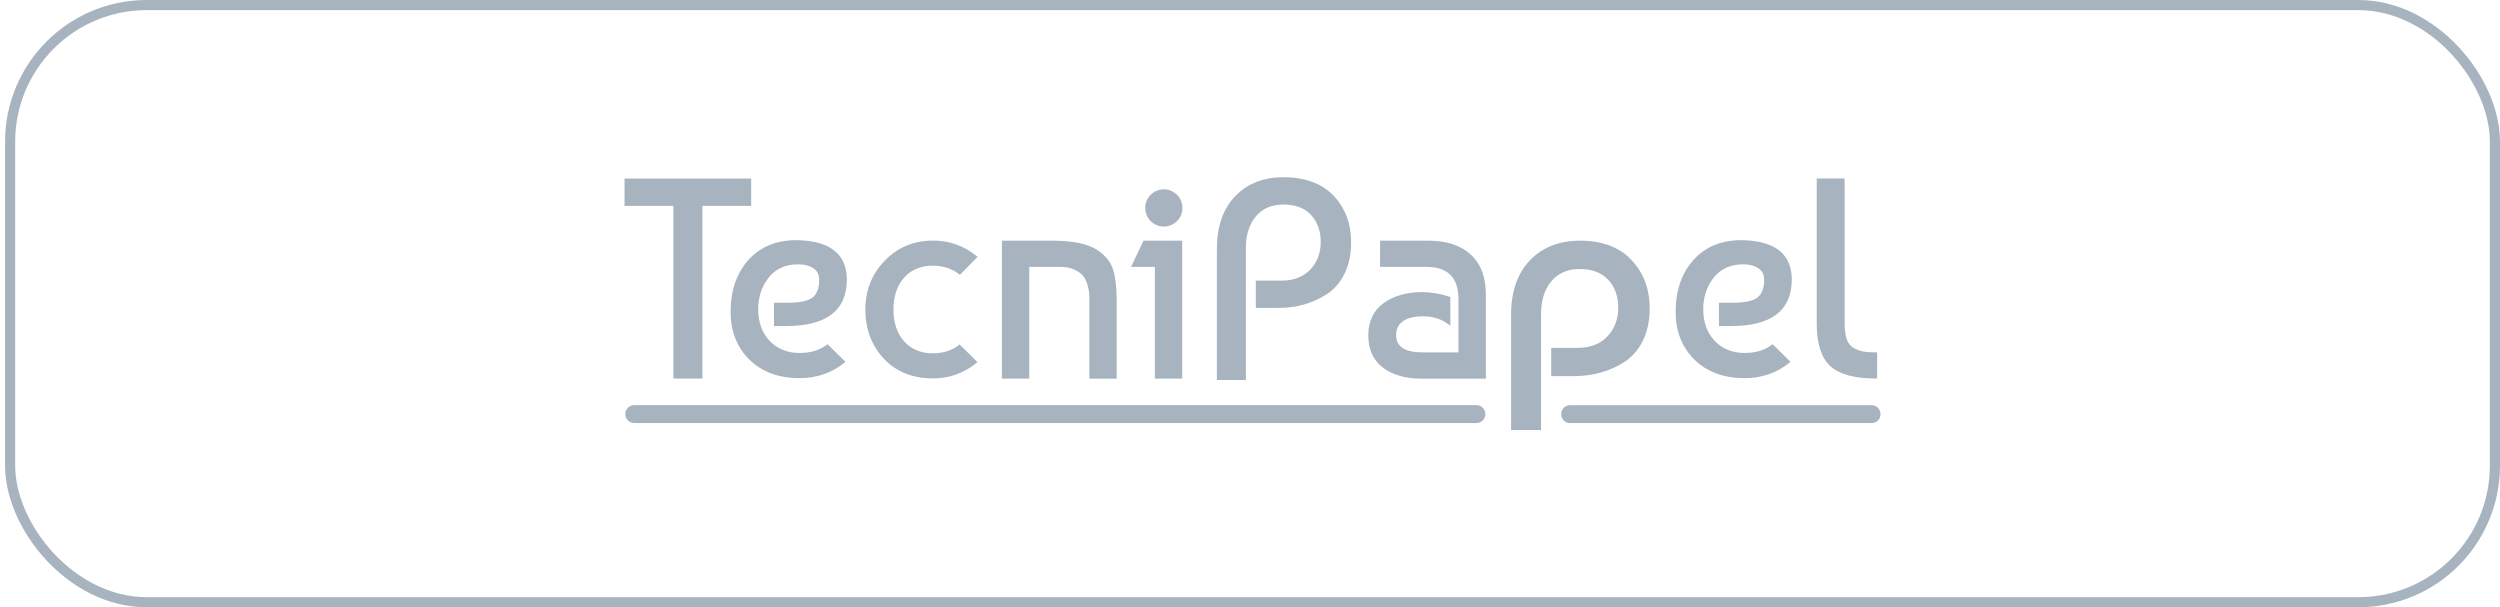 <svg width="247" height="60" viewBox="0 0 247 60" fill="none" xmlns="http://www.w3.org/2000/svg">
<rect x="1" y="0.5" width="245.5" height="59" rx="13.5" stroke="#A7B4BF"/>
<path d="M126.817 17.508C124.842 17.508 123.231 18.141 122.032 19.389C120.834 20.63 120.227 22.385 120.227 24.604V37.547H123.096V24.486C123.096 23.203 123.425 22.157 124.083 21.372C124.733 20.596 125.644 20.208 126.791 20.208C127.973 20.208 128.901 20.554 129.533 21.237C130.166 21.929 130.487 22.823 130.487 23.895C130.487 24.992 130.141 25.912 129.449 26.637C128.757 27.363 127.804 27.726 126.597 27.726H124.074V30.426H126.285C127.163 30.426 128.023 30.308 128.825 30.088C129.635 29.86 130.403 29.514 131.12 29.042C131.845 28.569 132.428 27.886 132.849 27.017C133.271 26.148 133.491 25.119 133.491 23.954C133.491 22.089 132.9 20.528 131.744 19.322C130.58 18.115 128.918 17.508 126.817 17.508Z" fill="#A7B4BF"/>
<path d="M62.666 41.799H145.869C146.358 41.799 146.754 41.403 146.754 40.913C146.754 40.424 146.358 40.027 145.869 40.027H62.666C62.177 40.027 61.78 40.424 61.78 40.913C61.78 41.411 62.177 41.799 62.666 41.799Z" fill="#A7B4BF"/>
<path d="M155.116 41.8H184.926C185.407 41.8 185.795 41.411 185.795 40.931V40.905C185.795 40.424 185.407 40.036 184.926 40.036H155.116C154.636 40.036 154.247 40.424 154.247 40.905V40.931C154.247 41.411 154.636 41.8 155.116 41.8Z" fill="#A7B4BF"/>
<path d="M156.104 23.777C154.062 23.777 152.399 24.427 151.159 25.718C149.919 27 149.294 28.815 149.294 31.11V42.492H152.256V31C152.256 29.675 152.602 28.595 153.277 27.785C153.952 26.984 154.889 26.579 156.07 26.579C157.293 26.579 158.247 26.941 158.896 27.65C159.555 28.359 159.884 29.287 159.884 30.401C159.884 31.531 159.521 32.485 158.812 33.236C158.103 33.987 157.108 34.367 155.867 34.367H153.26V37.159H155.547C156.458 37.159 157.344 37.041 158.171 36.805C159.006 36.569 159.799 36.206 160.542 35.725C161.284 35.236 161.892 34.527 162.33 33.632C162.769 32.738 162.989 31.666 162.989 30.468C162.989 28.545 162.381 26.933 161.183 25.684C159.993 24.41 158.28 23.777 156.104 23.777Z" fill="#A7B4BF"/>
<path d="M61.704 20.343H66.531V37.403H69.399V20.343H74.217V17.643H66.531H61.704V20.343Z" fill="#A7B4BF"/>
<path d="M94.721 34.105C94.029 34.636 93.176 34.906 92.172 34.906C90.983 34.906 90.029 34.51 89.329 33.725C88.629 32.94 88.274 31.877 88.274 30.578C88.274 29.278 88.629 28.215 89.329 27.43C90.021 26.646 90.983 26.249 92.172 26.249C93.16 26.249 94.029 26.528 94.754 27.084L94.839 27.152L96.585 25.38L96.484 25.296C95.235 24.283 93.792 23.769 92.181 23.769C90.299 23.769 88.696 24.435 87.422 25.743C86.148 27.051 85.498 28.679 85.498 30.578C85.498 32.51 86.114 34.147 87.321 35.438C88.536 36.729 90.164 37.387 92.172 37.387C93.784 37.387 95.227 36.872 96.475 35.859L96.577 35.775L94.805 34.029L94.721 34.105Z" fill="#A7B4BF"/>
<path d="M108.44 24.722C107.529 24.098 106.018 23.777 103.934 23.777H98.99V37.404H101.69V26.368H104.744C105.284 26.368 105.74 26.452 106.111 26.621C106.483 26.79 106.769 26.984 106.963 27.203C107.158 27.422 107.309 27.709 107.411 28.047C107.52 28.401 107.579 28.688 107.605 28.916C107.622 29.144 107.63 29.43 107.63 29.76V37.412H110.33V29.734C110.33 28.502 110.22 27.49 110.001 26.73C109.79 25.946 109.258 25.271 108.44 24.722Z" fill="#A7B4BF"/>
<path d="M111.747 26.368H114.102V37.404H116.802V23.777H112.979L111.747 26.368Z" fill="#A7B4BF"/>
<path d="M141.076 23.777H136.351V26.368H140.933C143.059 26.368 144.097 27.431 144.097 29.616V34.814H140.545C138.79 34.814 137.937 34.248 137.937 33.101C137.937 32.51 138.157 32.063 138.612 31.742C139.068 31.413 139.735 31.253 140.578 31.253C141.566 31.253 142.418 31.515 143.093 32.038L143.295 32.19V29.338L143.211 29.312C142.257 29.009 141.338 28.857 140.494 28.857C138.992 28.857 137.718 29.22 136.714 29.937C135.702 30.662 135.187 31.742 135.187 33.135C135.187 34.527 135.676 35.598 136.63 36.324C137.575 37.041 138.866 37.412 140.469 37.412H146.805V29.093C146.805 27.389 146.308 26.064 145.312 25.153C144.333 24.241 142.907 23.777 141.076 23.777Z" fill="#A7B4BF"/>
<path d="M173.645 29.388C173.206 29.734 172.388 29.911 171.232 29.911H169.831V32.214H171.046C175.012 32.214 177.029 30.67 177.029 27.624C177.029 25.169 175.459 23.861 172.363 23.735C170.27 23.659 168.583 24.3 167.376 25.616C166.161 26.932 165.553 28.679 165.553 30.814C165.553 32.729 166.178 34.315 167.41 35.53C168.642 36.745 170.304 37.361 172.363 37.361C174.059 37.361 175.552 36.846 176.801 35.834L176.902 35.75L175.13 34.003L175.046 34.071C174.354 34.602 173.451 34.872 172.363 34.872C171.156 34.872 170.16 34.467 169.409 33.674C168.658 32.881 168.279 31.826 168.279 30.544C168.279 29.329 168.633 28.274 169.334 27.405C170.025 26.544 171.004 26.114 172.228 26.114C172.844 26.114 173.35 26.249 173.738 26.511C174.118 26.764 174.303 27.143 174.303 27.658C174.295 28.46 174.075 29.05 173.645 29.388Z" fill="#A7B4BF"/>
<path d="M80.284 29.388C79.845 29.734 79.026 29.911 77.871 29.911H76.47V32.214H77.685C81.651 32.214 83.667 30.67 83.667 27.624C83.667 25.169 82.098 23.861 79.001 23.735C76.909 23.659 75.221 24.3 74.006 25.616C72.791 26.932 72.184 28.679 72.184 30.814C72.184 32.729 72.808 34.315 74.04 35.53C75.272 36.745 76.934 37.361 78.993 37.361C80.689 37.361 82.182 36.846 83.431 35.834L83.532 35.75L81.76 34.003L81.676 34.071C80.984 34.602 80.081 34.872 78.993 34.872C77.786 34.872 76.791 34.467 76.04 33.674C75.289 32.881 74.909 31.826 74.909 30.544C74.909 29.329 75.263 28.274 75.964 27.405C76.656 26.544 77.634 26.114 78.858 26.114C79.474 26.114 79.98 26.249 80.368 26.511C80.748 26.764 80.933 27.143 80.933 27.658C80.942 28.46 80.722 29.05 80.284 29.388Z" fill="#A7B4BF"/>
<path d="M185.331 34.814C184.816 34.814 184.403 34.788 184.099 34.729C183.795 34.679 183.483 34.56 183.163 34.392C182.859 34.231 182.631 33.953 182.479 33.565C182.327 33.16 182.251 32.628 182.251 31.979V17.635H179.492V31.979C179.492 33.936 179.939 35.345 180.825 36.164C181.711 36.982 183.222 37.395 185.331 37.395H185.458V34.805H185.331V34.814Z" fill="#A7B4BF"/>
<path d="M114.988 22.385C116.004 22.385 116.827 21.561 116.827 20.545C116.827 19.53 116.004 18.706 114.988 18.706C113.972 18.706 113.148 19.53 113.148 20.545C113.148 21.561 113.972 22.385 114.988 22.385Z" fill="#A7B4BF"/>
</svg>
